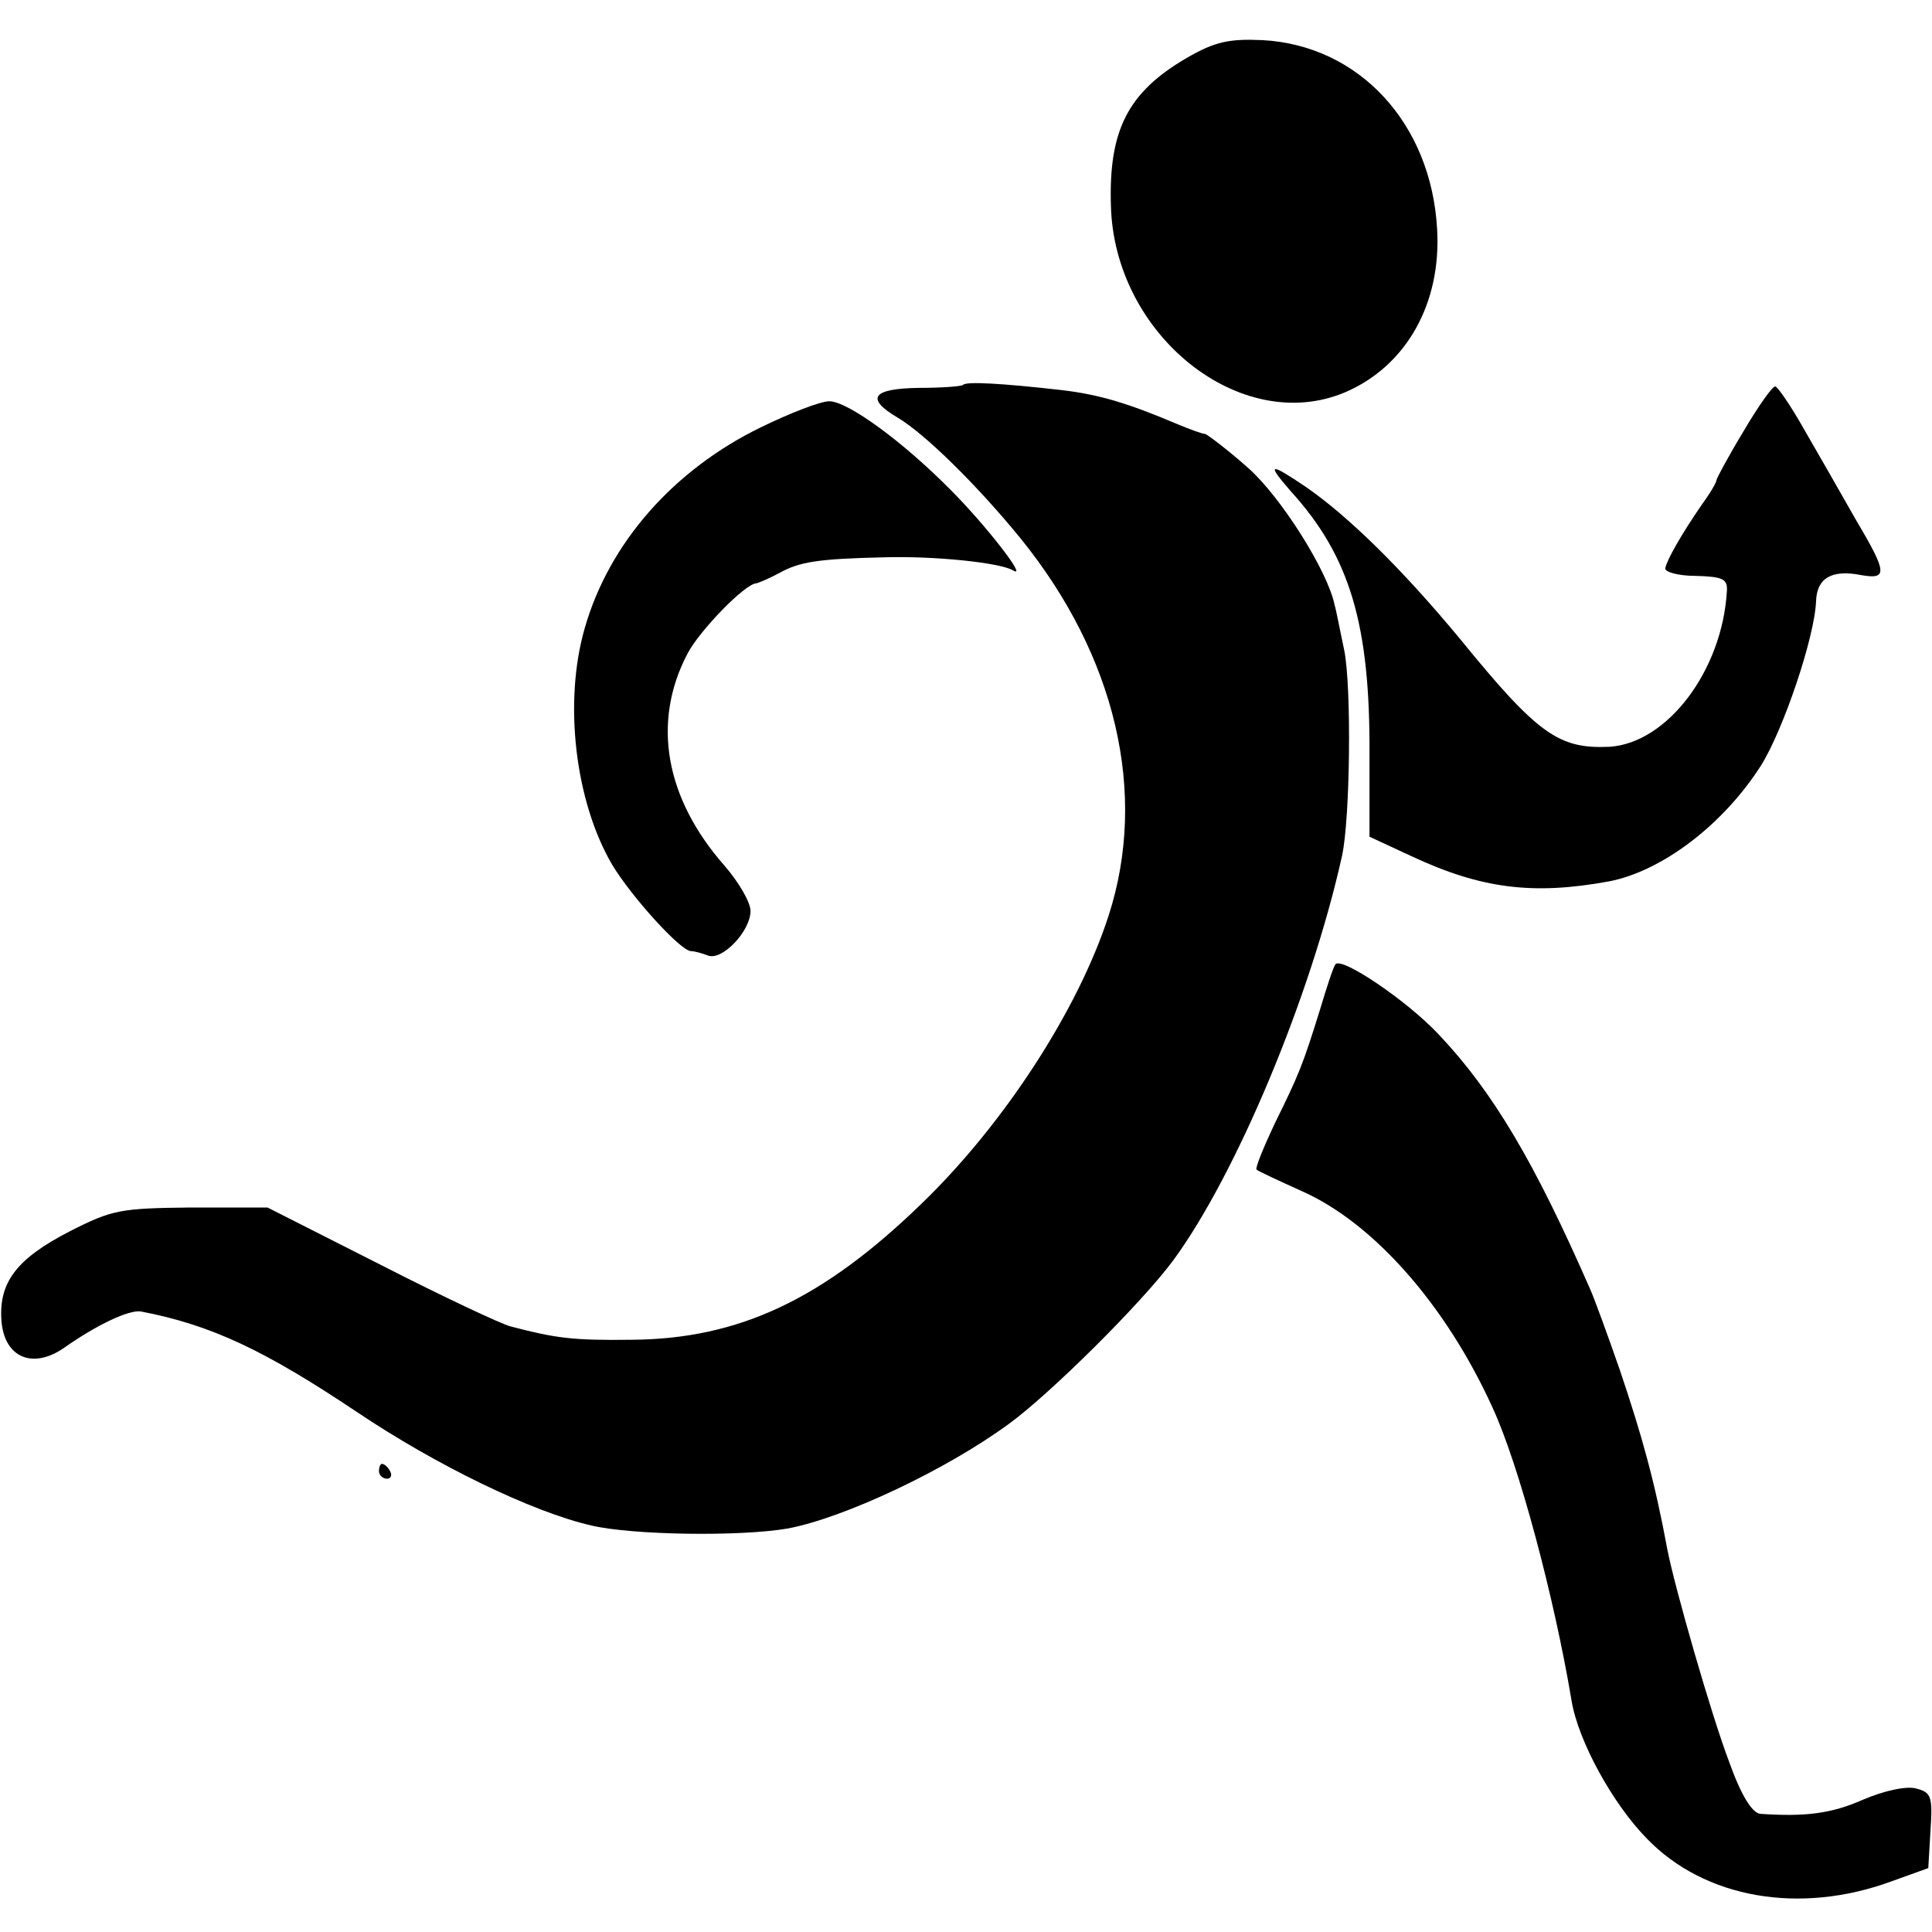<?xml version="1.0" standalone="no"?>
<!DOCTYPE svg PUBLIC "-//W3C//DTD SVG 20010904//EN"
 "http://www.w3.org/TR/2001/REC-SVG-20010904/DTD/svg10.dtd">
<svg version="1.0" xmlns="http://www.w3.org/2000/svg"
 width="260pt" height="260pt" viewBox="0 0 260 260"
 preserveAspectRatio="xMidYMid meet">
<g transform="translate(0,260) scale(0.1,-0.1)"
fill="#000000" stroke="none">
<path d="M1597 2522 c-79 -46 -105 -97 -102 -198 4 -175 175 -311 315 -252 82
35 130 119 124 220 -8 142 -105 247 -235 254 -45 2 -64 -2 -102 -24z"/>
<path d="M1296 2082 c-2 -2 -29 -4 -60 -4 -62 -1 -72 -14 -28 -40 37 -22 107
-91 165 -162 129 -159 172 -344 119 -508 -41 -127 -141 -281 -252 -388 -133
-129 -246 -182 -390 -183 -79 -1 -102 2 -163 18 -12 3 -91 40 -175 83 l-152
77 -103 0 c-95 -1 -106 -3 -163 -32 -72 -37 -96 -69 -92 -121 4 -49 42 -65 84
-36 44 31 88 52 104 49 94 -18 166 -52 290 -135 107 -72 237 -135 316 -153 56
-13 200 -15 264 -4 75 14 212 78 298 141 56 41 178 162 221 220 85 116 185
355 227 544 11 50 13 227 3 277 -6 28 -11 55 -13 61 -9 45 -72 145 -116 184
-28 25 -55 45 -58 46 -4 0 -20 6 -37 13 -66 28 -105 40 -156 46 -79 9 -129 12
-133 7z"/>
<path d="M2346 2019 c-20 -33 -36 -63 -36 -65 0 -3 -8 -17 -19 -32 -29 -42
-48 -76 -50 -87 0 -5 18 -10 41 -10 36 -1 43 -4 42 -20 -6 -107 -80 -205 -158
-210 -68 -3 -96 16 -201 145 -77 93 -150 165 -208 205 -49 33 -53 32 -20 -6
80 -88 107 -180 106 -355 l0 -110 56 -26 c94 -44 164 -53 267 -34 71 14 153
76 204 156 30 48 72 172 74 221 1 31 21 43 61 35 35 -6 35 3 -6 72 -21 37 -53
93 -71 124 -18 32 -36 58 -39 58 -4 0 -23 -27 -43 -61z"/>
<path d="M1024 2025 c-117 -57 -204 -155 -237 -270 -29 -100 -13 -234 37 -319
26 -43 92 -116 106 -116 5 0 15 -3 23 -6 19 -7 57 33 57 60 0 12 -16 39 -35
61 -80 91 -98 193 -50 285 16 31 78 95 93 95 4 1 18 7 31 14 27 15 52 19 141
21 66 2 157 -7 174 -18 19 -11 -39 63 -84 108 -64 65 -139 120 -164 120 -12 0
-53 -16 -92 -35z"/>
<path d="M1797 1302 c-3 -4 -12 -32 -21 -62 -23 -74 -28 -86 -61 -153 -15 -32
-26 -59 -24 -61 2 -2 30 -15 61 -29 97 -43 194 -154 256 -290 36 -77 84 -258
107 -396 9 -54 55 -138 101 -185 78 -81 206 -103 329 -58 l50 18 3 51 c3 45 1
51 -19 56 -13 4 -44 -3 -72 -15 -43 -19 -78 -23 -138 -19 -11 1 -26 25 -42 70
-24 63 -73 234 -83 285 -17 92 -34 153 -64 242 -17 49 -35 98 -40 109 -74 169
-130 265 -204 343 -42 45 -132 106 -139 94z"/>
<path d="M510 620 c0 -5 5 -10 11 -10 5 0 7 5 4 10 -3 6 -8 10 -11 10 -2 0 -4
-4 -4 -10z"/>
</g>
</svg>

